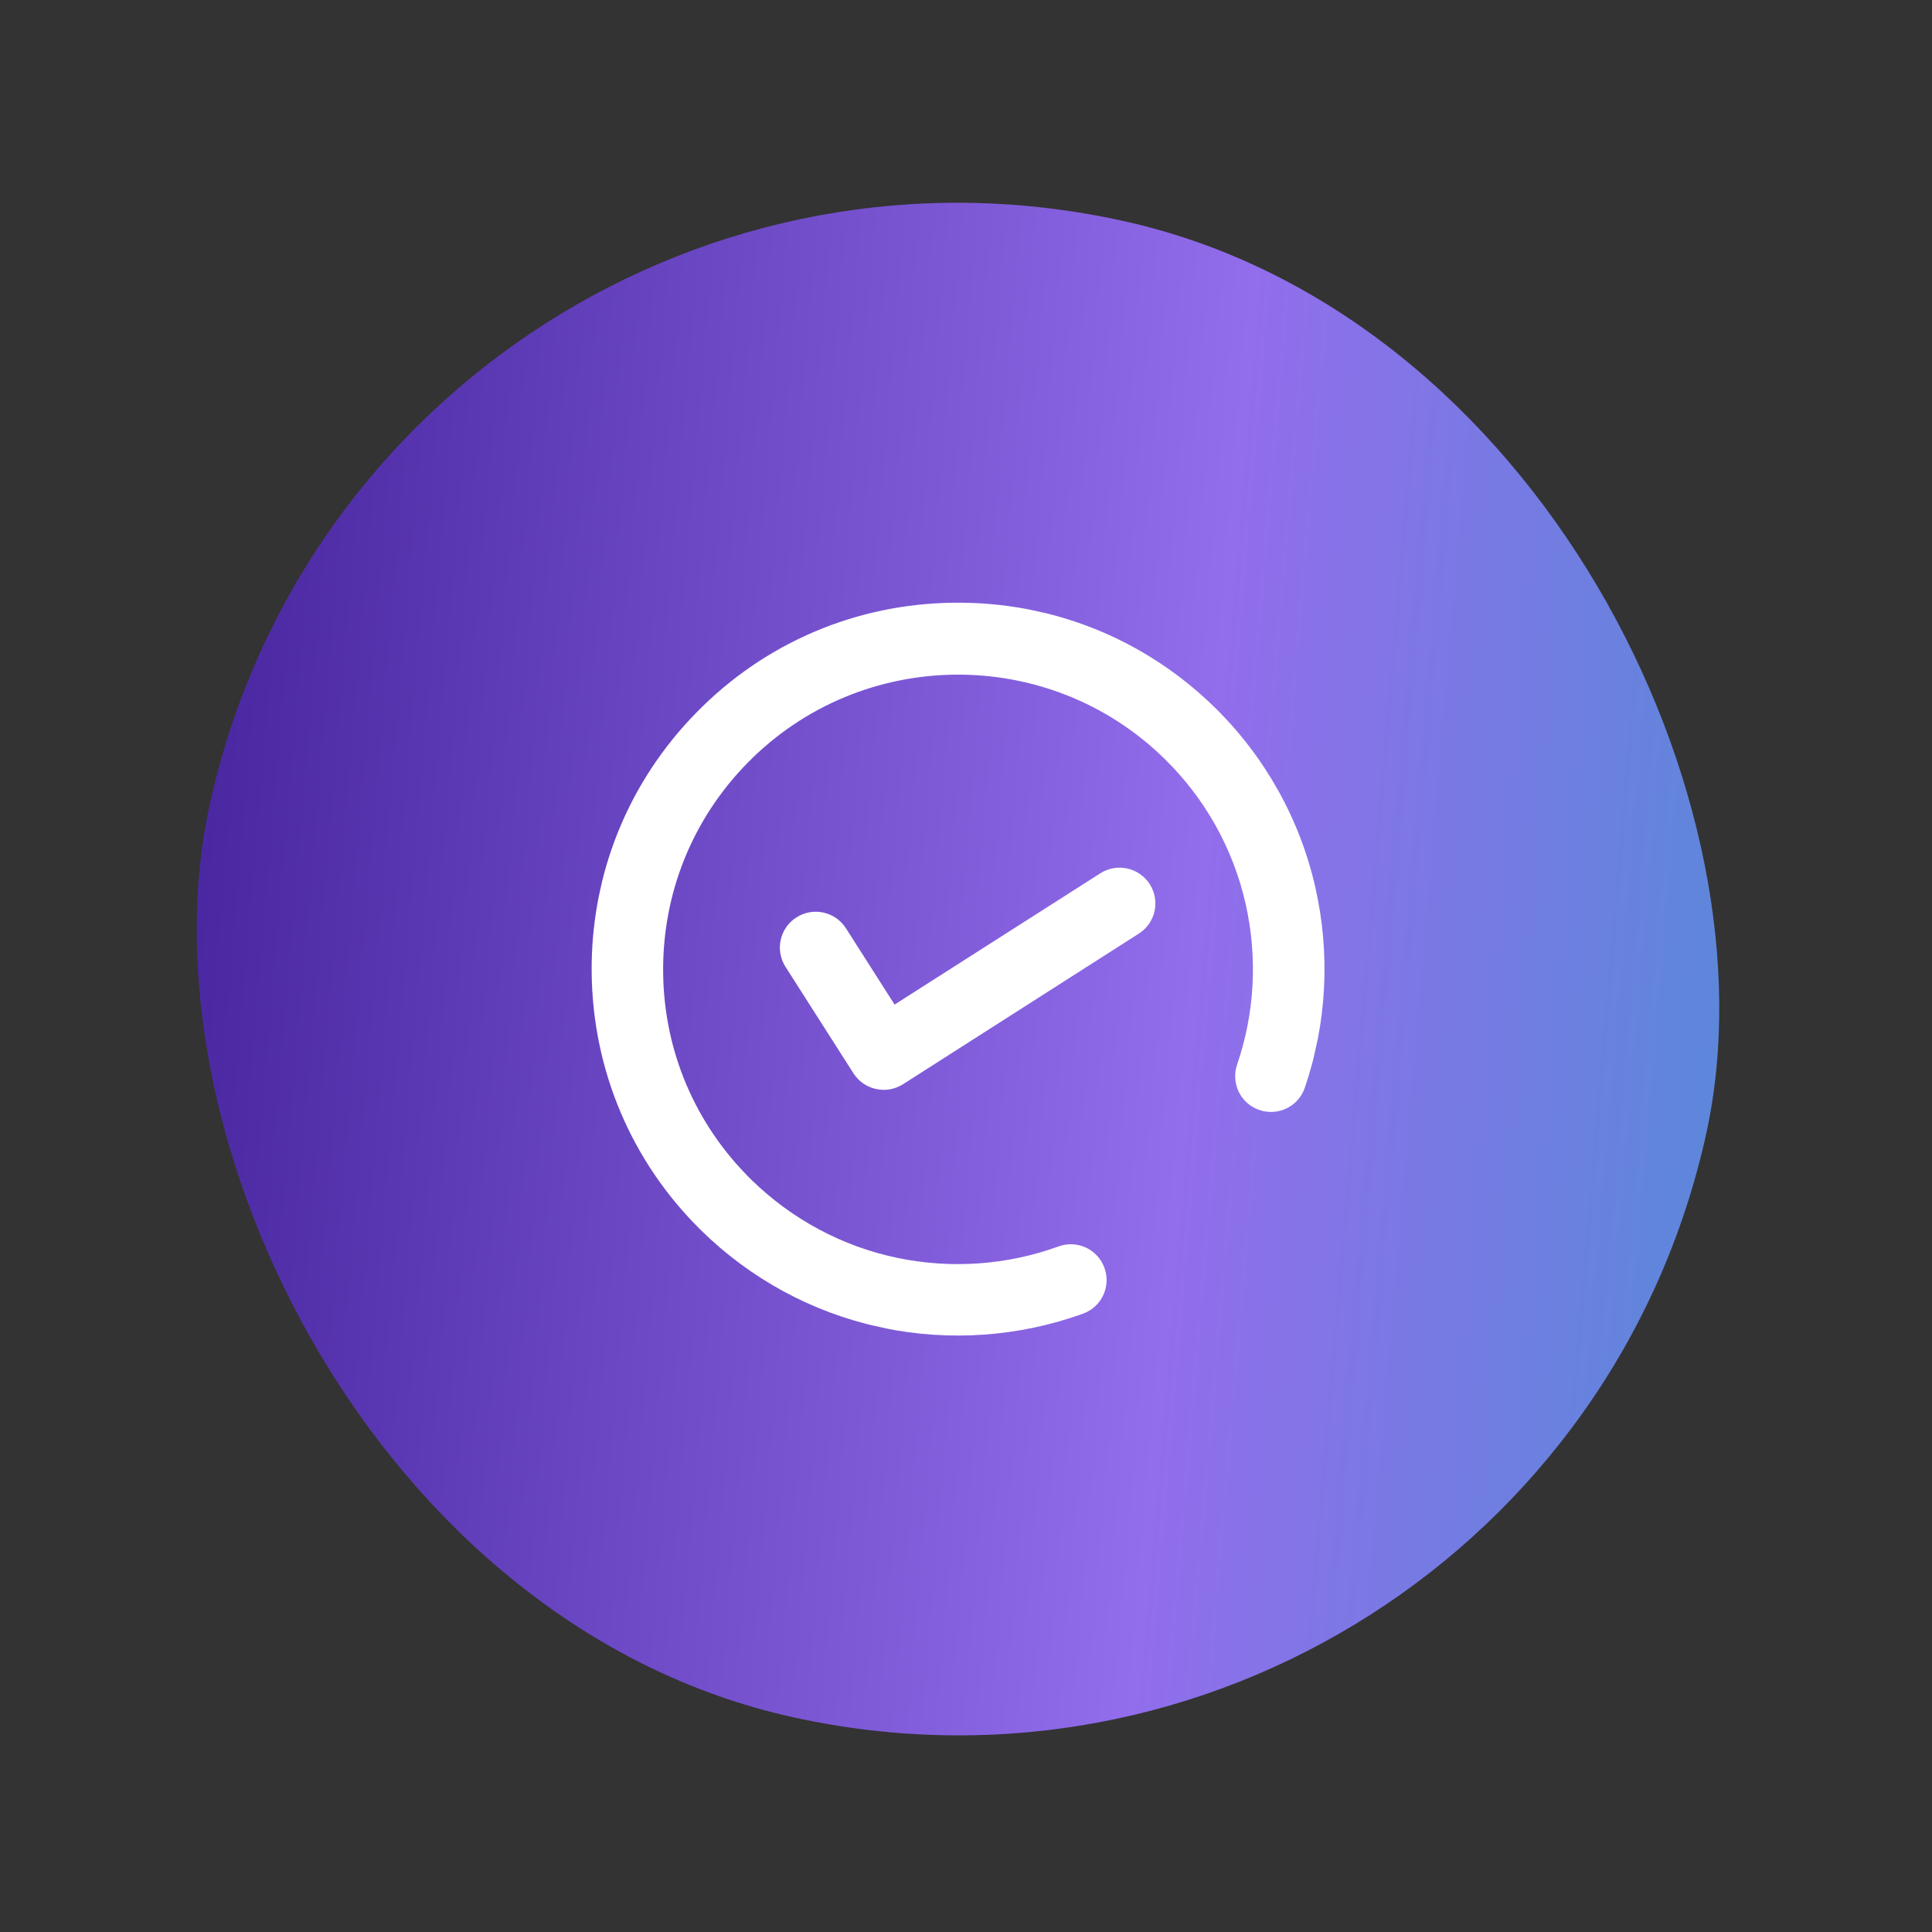 <svg width="29" height="29" viewBox="0 0 29 29" fill="none" xmlns="http://www.w3.org/2000/svg">
<rect x="0" y="0" width="29" height="29" fill="#333333" stroke="none"/>
<rect x="5.63" y="0.837" width="23" height="23" rx="11.5" transform="rotate(12.452 5.63 0.837)" fill="url(#paint0_linear_13_5307)"/>
<g clip-path="url(#clip0_13_5307)">
<path d="M19.744 13.321C19.511 12.294 18.989 11.361 18.235 10.62C17.186 9.592 15.798 9.032 14.329 9.047C12.861 9.059 11.484 9.644 10.456 10.693C9.426 11.742 8.867 13.128 8.881 14.598C8.896 16.067 9.481 17.444 10.527 18.471C11.265 19.195 12.185 19.695 13.19 19.917L13.255 19.932C14.258 20.14 15.295 20.065 16.256 19.719C16.536 19.618 16.679 19.31 16.578 19.031C16.477 18.751 16.169 18.608 15.89 18.709C15.117 18.99 14.281 19.049 13.473 18.882C12.644 18.71 11.887 18.303 11.279 17.709C10.434 16.88 9.964 15.773 9.954 14.591C9.944 13.41 10.393 12.294 11.222 11.45C12.931 9.709 15.74 9.682 17.481 11.391C18.089 11.987 18.509 12.738 18.696 13.562C18.879 14.366 18.835 15.204 18.569 15.981C18.474 16.261 18.622 16.567 18.905 16.662C19.185 16.757 19.491 16.609 19.586 16.326C19.917 15.359 19.97 14.319 19.744 13.321Z" fill="white"/>
<path d="M16.517 13.108L13.428 15.079L12.698 13.934C12.537 13.683 12.206 13.61 11.955 13.77C11.704 13.93 11.631 14.262 11.791 14.513L12.811 16.111C12.891 16.236 13.014 16.317 13.149 16.346C13.283 16.376 13.428 16.355 13.554 16.275L17.094 14.014C17.345 13.854 17.418 13.522 17.258 13.271C17.097 13.022 16.766 12.949 16.517 13.108Z" fill="white"/>
</g>
<defs>
<linearGradient id="paint0_linear_13_5307" x1="4.882" y1="24.901" x2="32.253" y2="21.254" gradientUnits="userSpaceOnUse">
<stop stop-color="#3F1D96"/>
<stop offset="0.629" stop-color="#926DEC"/>
<stop offset="0.959" stop-color="#558BD8"/>
</linearGradient>
<clipPath id="clip0_13_5307">
<rect width="11" height="11" fill="white" transform="translate(10.195 7.989) rotate(12.452)"/>
</clipPath>
</defs>
</svg>
